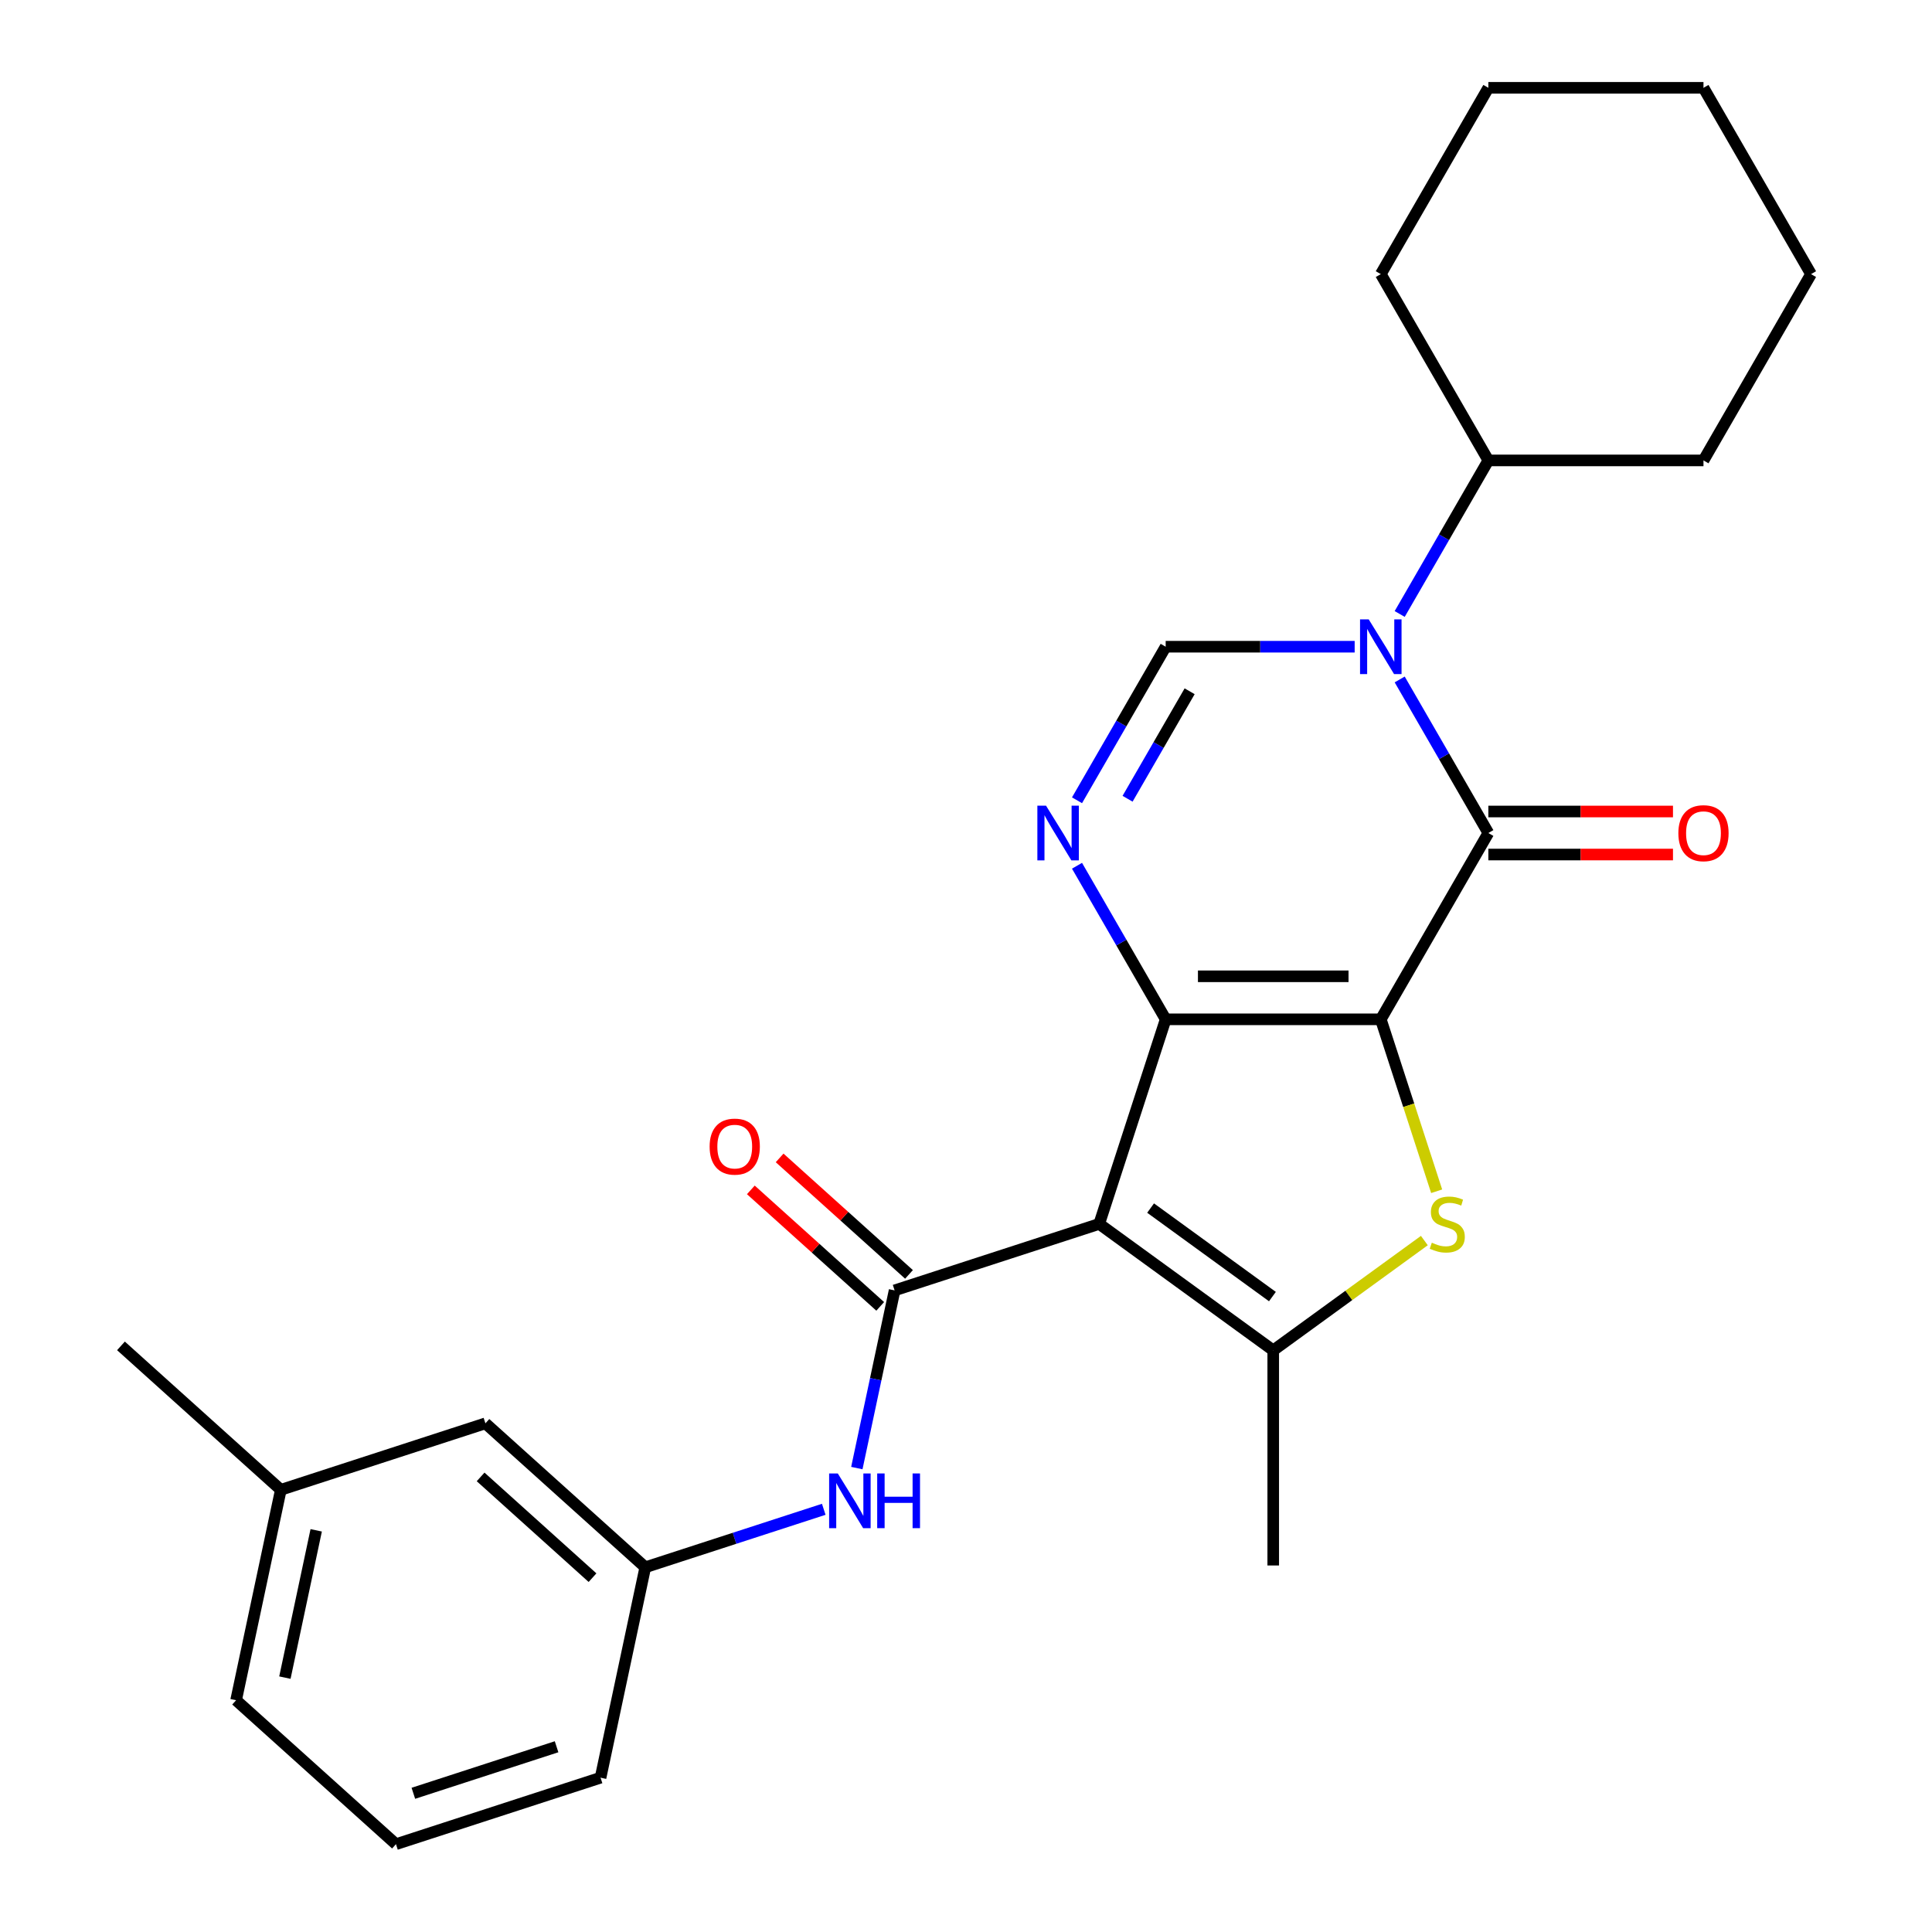 <?xml version='1.0' encoding='iso-8859-1'?>
<svg version='1.1' baseProfile='full'
              xmlns='http://www.w3.org/2000/svg'
                      xmlns:rdkit='http://www.rdkit.org/xml'
                      xmlns:xlink='http://www.w3.org/1999/xlink'
                  xml:space='preserve'
width='1000px' height='1000px' viewBox='0 0 1000 1000'>
<!-- END OF HEADER -->
<rect style='opacity:1.0;fill:#FFFFFF;stroke:none' width='1000' height='1000' x='0' y='0'> </rect>
<path class='bond-0' d='M 714.697,527.599 L 603.351,527.599' style='fill:none;fill-rule:evenodd;stroke:#000000;stroke-width:6px;stroke-linecap:butt;stroke-linejoin:miter;stroke-opacity:1' />
<path class='bond-0' d='M 697.995,505.329 L 620.053,505.329' style='fill:none;fill-rule:evenodd;stroke:#000000;stroke-width:6px;stroke-linecap:butt;stroke-linejoin:miter;stroke-opacity:1' />
<path class='bond-2' d='M 714.697,527.599 L 770.371,431.17' style='fill:none;fill-rule:evenodd;stroke:#000000;stroke-width:6px;stroke-linecap:butt;stroke-linejoin:miter;stroke-opacity:1' />
<path class='bond-4' d='M 714.697,527.599 L 729.155,572.095' style='fill:none;fill-rule:evenodd;stroke:#000000;stroke-width:6px;stroke-linecap:butt;stroke-linejoin:miter;stroke-opacity:1' />
<path class='bond-4' d='M 729.155,572.095 L 743.613,616.592' style='fill:none;fill-rule:evenodd;stroke:#CCCC00;stroke-width:6px;stroke-linecap:butt;stroke-linejoin:miter;stroke-opacity:1' />
<path class='bond-1' d='M 603.351,527.599 L 568.943,633.495' style='fill:none;fill-rule:evenodd;stroke:#000000;stroke-width:6px;stroke-linecap:butt;stroke-linejoin:miter;stroke-opacity:1' />
<path class='bond-5' d='M 603.351,527.599 L 580.406,487.856' style='fill:none;fill-rule:evenodd;stroke:#000000;stroke-width:6px;stroke-linecap:butt;stroke-linejoin:miter;stroke-opacity:1' />
<path class='bond-5' d='M 580.406,487.856 L 557.46,448.113' style='fill:none;fill-rule:evenodd;stroke:#0000FF;stroke-width:6px;stroke-linecap:butt;stroke-linejoin:miter;stroke-opacity:1' />
<path class='bond-7' d='M 568.943,633.495 L 463.046,667.903' style='fill:none;fill-rule:evenodd;stroke:#000000;stroke-width:6px;stroke-linecap:butt;stroke-linejoin:miter;stroke-opacity:1' />
<path class='bond-26' d='M 568.943,633.495 L 659.024,698.943' style='fill:none;fill-rule:evenodd;stroke:#000000;stroke-width:6px;stroke-linecap:butt;stroke-linejoin:miter;stroke-opacity:1' />
<path class='bond-26' d='M 595.545,625.296 L 658.602,671.11' style='fill:none;fill-rule:evenodd;stroke:#000000;stroke-width:6px;stroke-linecap:butt;stroke-linejoin:miter;stroke-opacity:1' />
<path class='bond-3' d='M 770.371,431.17 L 747.425,391.427' style='fill:none;fill-rule:evenodd;stroke:#000000;stroke-width:6px;stroke-linecap:butt;stroke-linejoin:miter;stroke-opacity:1' />
<path class='bond-3' d='M 747.425,391.427 L 724.48,351.685' style='fill:none;fill-rule:evenodd;stroke:#0000FF;stroke-width:6px;stroke-linecap:butt;stroke-linejoin:miter;stroke-opacity:1' />
<path class='bond-10' d='M 770.371,442.304 L 818.152,442.304' style='fill:none;fill-rule:evenodd;stroke:#000000;stroke-width:6px;stroke-linecap:butt;stroke-linejoin:miter;stroke-opacity:1' />
<path class='bond-10' d='M 818.152,442.304 L 865.933,442.304' style='fill:none;fill-rule:evenodd;stroke:#FF0000;stroke-width:6px;stroke-linecap:butt;stroke-linejoin:miter;stroke-opacity:1' />
<path class='bond-10' d='M 770.371,420.035 L 818.152,420.035' style='fill:none;fill-rule:evenodd;stroke:#000000;stroke-width:6px;stroke-linecap:butt;stroke-linejoin:miter;stroke-opacity:1' />
<path class='bond-10' d='M 818.152,420.035 L 865.933,420.035' style='fill:none;fill-rule:evenodd;stroke:#FF0000;stroke-width:6px;stroke-linecap:butt;stroke-linejoin:miter;stroke-opacity:1' />
<path class='bond-8' d='M 701.174,334.741 L 652.262,334.741' style='fill:none;fill-rule:evenodd;stroke:#0000FF;stroke-width:6px;stroke-linecap:butt;stroke-linejoin:miter;stroke-opacity:1' />
<path class='bond-8' d='M 652.262,334.741 L 603.351,334.741' style='fill:none;fill-rule:evenodd;stroke:#000000;stroke-width:6px;stroke-linecap:butt;stroke-linejoin:miter;stroke-opacity:1' />
<path class='bond-12' d='M 724.48,317.797 L 747.425,278.055' style='fill:none;fill-rule:evenodd;stroke:#0000FF;stroke-width:6px;stroke-linecap:butt;stroke-linejoin:miter;stroke-opacity:1' />
<path class='bond-12' d='M 747.425,278.055 L 770.371,238.312' style='fill:none;fill-rule:evenodd;stroke:#000000;stroke-width:6px;stroke-linecap:butt;stroke-linejoin:miter;stroke-opacity:1' />
<path class='bond-6' d='M 737.242,642.115 L 698.133,670.529' style='fill:none;fill-rule:evenodd;stroke:#CCCC00;stroke-width:6px;stroke-linecap:butt;stroke-linejoin:miter;stroke-opacity:1' />
<path class='bond-6' d='M 698.133,670.529 L 659.024,698.943' style='fill:none;fill-rule:evenodd;stroke:#000000;stroke-width:6px;stroke-linecap:butt;stroke-linejoin:miter;stroke-opacity:1' />
<path class='bond-27' d='M 557.46,414.226 L 580.406,374.484' style='fill:none;fill-rule:evenodd;stroke:#0000FF;stroke-width:6px;stroke-linecap:butt;stroke-linejoin:miter;stroke-opacity:1' />
<path class='bond-27' d='M 580.406,374.484 L 603.351,334.741' style='fill:none;fill-rule:evenodd;stroke:#000000;stroke-width:6px;stroke-linecap:butt;stroke-linejoin:miter;stroke-opacity:1' />
<path class='bond-27' d='M 583.63,413.438 L 599.691,385.618' style='fill:none;fill-rule:evenodd;stroke:#0000FF;stroke-width:6px;stroke-linecap:butt;stroke-linejoin:miter;stroke-opacity:1' />
<path class='bond-27' d='M 599.691,385.618 L 615.753,357.798' style='fill:none;fill-rule:evenodd;stroke:#000000;stroke-width:6px;stroke-linecap:butt;stroke-linejoin:miter;stroke-opacity:1' />
<path class='bond-15' d='M 659.024,698.943 L 659.024,810.289' style='fill:none;fill-rule:evenodd;stroke:#000000;stroke-width:6px;stroke-linecap:butt;stroke-linejoin:miter;stroke-opacity:1' />
<path class='bond-9' d='M 463.046,667.903 L 453.272,713.888' style='fill:none;fill-rule:evenodd;stroke:#000000;stroke-width:6px;stroke-linecap:butt;stroke-linejoin:miter;stroke-opacity:1' />
<path class='bond-9' d='M 453.272,713.888 L 443.498,759.873' style='fill:none;fill-rule:evenodd;stroke:#0000FF;stroke-width:6px;stroke-linecap:butt;stroke-linejoin:miter;stroke-opacity:1' />
<path class='bond-11' d='M 470.497,659.629 L 437.016,629.482' style='fill:none;fill-rule:evenodd;stroke:#000000;stroke-width:6px;stroke-linecap:butt;stroke-linejoin:miter;stroke-opacity:1' />
<path class='bond-11' d='M 437.016,629.482 L 403.534,599.335' style='fill:none;fill-rule:evenodd;stroke:#FF0000;stroke-width:6px;stroke-linecap:butt;stroke-linejoin:miter;stroke-opacity:1' />
<path class='bond-11' d='M 455.596,676.178 L 422.114,646.031' style='fill:none;fill-rule:evenodd;stroke:#000000;stroke-width:6px;stroke-linecap:butt;stroke-linejoin:miter;stroke-opacity:1' />
<path class='bond-11' d='M 422.114,646.031 L 388.633,615.884' style='fill:none;fill-rule:evenodd;stroke:#FF0000;stroke-width:6px;stroke-linecap:butt;stroke-linejoin:miter;stroke-opacity:1' />
<path class='bond-13' d='M 426.373,781.211 L 380.186,796.217' style='fill:none;fill-rule:evenodd;stroke:#0000FF;stroke-width:6px;stroke-linecap:butt;stroke-linejoin:miter;stroke-opacity:1' />
<path class='bond-13' d='M 380.186,796.217 L 333.999,811.224' style='fill:none;fill-rule:evenodd;stroke:#000000;stroke-width:6px;stroke-linecap:butt;stroke-linejoin:miter;stroke-opacity:1' />
<path class='bond-19' d='M 770.371,238.312 L 881.717,238.312' style='fill:none;fill-rule:evenodd;stroke:#000000;stroke-width:6px;stroke-linecap:butt;stroke-linejoin:miter;stroke-opacity:1' />
<path class='bond-20' d='M 770.371,238.312 L 714.697,141.883' style='fill:none;fill-rule:evenodd;stroke:#000000;stroke-width:6px;stroke-linecap:butt;stroke-linejoin:miter;stroke-opacity:1' />
<path class='bond-14' d='M 333.999,811.224 L 251.253,736.719' style='fill:none;fill-rule:evenodd;stroke:#000000;stroke-width:6px;stroke-linecap:butt;stroke-linejoin:miter;stroke-opacity:1' />
<path class='bond-14' d='M 306.686,816.598 L 248.764,764.444' style='fill:none;fill-rule:evenodd;stroke:#000000;stroke-width:6px;stroke-linecap:butt;stroke-linejoin:miter;stroke-opacity:1' />
<path class='bond-18' d='M 333.999,811.224 L 310.849,920.138' style='fill:none;fill-rule:evenodd;stroke:#000000;stroke-width:6px;stroke-linecap:butt;stroke-linejoin:miter;stroke-opacity:1' />
<path class='bond-16' d='M 251.253,736.719 L 145.356,771.127' style='fill:none;fill-rule:evenodd;stroke:#000000;stroke-width:6px;stroke-linecap:butt;stroke-linejoin:miter;stroke-opacity:1' />
<path class='bond-22' d='M 145.356,771.127 L 62.61,696.622' style='fill:none;fill-rule:evenodd;stroke:#000000;stroke-width:6px;stroke-linecap:butt;stroke-linejoin:miter;stroke-opacity:1' />
<path class='bond-29' d='M 145.356,771.127 L 122.206,880.04' style='fill:none;fill-rule:evenodd;stroke:#000000;stroke-width:6px;stroke-linecap:butt;stroke-linejoin:miter;stroke-opacity:1' />
<path class='bond-29' d='M 163.666,792.094 L 147.461,868.333' style='fill:none;fill-rule:evenodd;stroke:#000000;stroke-width:6px;stroke-linecap:butt;stroke-linejoin:miter;stroke-opacity:1' />
<path class='bond-17' d='M 204.953,954.545 L 310.849,920.138' style='fill:none;fill-rule:evenodd;stroke:#000000;stroke-width:6px;stroke-linecap:butt;stroke-linejoin:miter;stroke-opacity:1' />
<path class='bond-17' d='M 213.955,928.205 L 288.083,904.119' style='fill:none;fill-rule:evenodd;stroke:#000000;stroke-width:6px;stroke-linecap:butt;stroke-linejoin:miter;stroke-opacity:1' />
<path class='bond-21' d='M 204.953,954.545 L 122.206,880.04' style='fill:none;fill-rule:evenodd;stroke:#000000;stroke-width:6px;stroke-linecap:butt;stroke-linejoin:miter;stroke-opacity:1' />
<path class='bond-24' d='M 881.717,238.312 L 937.39,141.883' style='fill:none;fill-rule:evenodd;stroke:#000000;stroke-width:6px;stroke-linecap:butt;stroke-linejoin:miter;stroke-opacity:1' />
<path class='bond-23' d='M 714.697,141.883 L 770.371,45.455' style='fill:none;fill-rule:evenodd;stroke:#000000;stroke-width:6px;stroke-linecap:butt;stroke-linejoin:miter;stroke-opacity:1' />
<path class='bond-25' d='M 770.371,45.455 L 881.717,45.455' style='fill:none;fill-rule:evenodd;stroke:#000000;stroke-width:6px;stroke-linecap:butt;stroke-linejoin:miter;stroke-opacity:1' />
<path class='bond-28' d='M 937.39,141.883 L 881.717,45.455' style='fill:none;fill-rule:evenodd;stroke:#000000;stroke-width:6px;stroke-linecap:butt;stroke-linejoin:miter;stroke-opacity:1' />
<path  class='atom-4' d='M 708.437 320.581
L 717.717 335.581
Q 718.637 337.061, 720.117 339.741
Q 721.597 342.421, 721.677 342.581
L 721.677 320.581
L 725.437 320.581
L 725.437 348.901
L 721.557 348.901
L 711.597 332.501
Q 710.437 330.581, 709.197 328.381
Q 707.997 326.181, 707.637 325.501
L 707.637 348.901
L 703.957 348.901
L 703.957 320.581
L 708.437 320.581
' fill='#0000FF'/>
<path  class='atom-5' d='M 741.105 643.215
Q 741.425 643.335, 742.745 643.895
Q 744.065 644.455, 745.505 644.815
Q 746.985 645.135, 748.425 645.135
Q 751.105 645.135, 752.665 643.855
Q 754.225 642.535, 754.225 640.255
Q 754.225 638.695, 753.425 637.735
Q 752.665 636.775, 751.465 636.255
Q 750.265 635.735, 748.265 635.135
Q 745.745 634.375, 744.225 633.655
Q 742.745 632.935, 741.665 631.415
Q 740.625 629.895, 740.625 627.335
Q 740.625 623.775, 743.025 621.575
Q 745.465 619.375, 750.265 619.375
Q 753.545 619.375, 757.265 620.935
L 756.345 624.015
Q 752.945 622.615, 750.385 622.615
Q 747.625 622.615, 746.105 623.775
Q 744.585 624.895, 744.625 626.855
Q 744.625 628.375, 745.385 629.295
Q 746.185 630.215, 747.305 630.735
Q 748.465 631.255, 750.385 631.855
Q 752.945 632.655, 754.465 633.455
Q 755.985 634.255, 757.065 635.895
Q 758.185 637.495, 758.185 640.255
Q 758.185 644.175, 755.545 646.295
Q 752.945 648.375, 748.585 648.375
Q 746.065 648.375, 744.145 647.815
Q 742.265 647.295, 740.025 646.375
L 741.105 643.215
' fill='#CCCC00'/>
<path  class='atom-6' d='M 541.418 417.01
L 550.698 432.01
Q 551.618 433.49, 553.098 436.17
Q 554.578 438.85, 554.658 439.01
L 554.658 417.01
L 558.418 417.01
L 558.418 445.33
L 554.538 445.33
L 544.578 428.93
Q 543.418 427.01, 542.178 424.81
Q 540.978 422.61, 540.618 421.93
L 540.618 445.33
L 536.938 445.33
L 536.938 417.01
L 541.418 417.01
' fill='#0000FF'/>
<path  class='atom-10' d='M 433.636 762.656
L 442.916 777.656
Q 443.836 779.136, 445.316 781.816
Q 446.796 784.496, 446.876 784.656
L 446.876 762.656
L 450.636 762.656
L 450.636 790.976
L 446.756 790.976
L 436.796 774.576
Q 435.636 772.656, 434.396 770.456
Q 433.196 768.256, 432.836 767.576
L 432.836 790.976
L 429.156 790.976
L 429.156 762.656
L 433.636 762.656
' fill='#0000FF'/>
<path  class='atom-10' d='M 454.036 762.656
L 457.876 762.656
L 457.876 774.696
L 472.356 774.696
L 472.356 762.656
L 476.196 762.656
L 476.196 790.976
L 472.356 790.976
L 472.356 777.896
L 457.876 777.896
L 457.876 790.976
L 454.036 790.976
L 454.036 762.656
' fill='#0000FF'/>
<path  class='atom-11' d='M 868.717 431.25
Q 868.717 424.45, 872.077 420.65
Q 875.437 416.85, 881.717 416.85
Q 887.997 416.85, 891.357 420.65
Q 894.717 424.45, 894.717 431.25
Q 894.717 438.13, 891.317 442.05
Q 887.917 445.93, 881.717 445.93
Q 875.477 445.93, 872.077 442.05
Q 868.717 438.17, 868.717 431.25
M 881.717 442.73
Q 886.037 442.73, 888.357 439.85
Q 890.717 436.93, 890.717 431.25
Q 890.717 425.69, 888.357 422.89
Q 886.037 420.05, 881.717 420.05
Q 877.397 420.05, 875.037 422.85
Q 872.717 425.65, 872.717 431.25
Q 872.717 436.97, 875.037 439.85
Q 877.397 442.73, 881.717 442.73
' fill='#FF0000'/>
<path  class='atom-12' d='M 367.3 593.478
Q 367.3 586.678, 370.66 582.878
Q 374.02 579.078, 380.3 579.078
Q 386.58 579.078, 389.94 582.878
Q 393.3 586.678, 393.3 593.478
Q 393.3 600.358, 389.9 604.278
Q 386.5 608.158, 380.3 608.158
Q 374.06 608.158, 370.66 604.278
Q 367.3 600.398, 367.3 593.478
M 380.3 604.958
Q 384.62 604.958, 386.94 602.078
Q 389.3 599.158, 389.3 593.478
Q 389.3 587.918, 386.94 585.118
Q 384.62 582.278, 380.3 582.278
Q 375.98 582.278, 373.62 585.078
Q 371.3 587.878, 371.3 593.478
Q 371.3 599.198, 373.62 602.078
Q 375.98 604.958, 380.3 604.958
' fill='#FF0000'/>
</svg>

